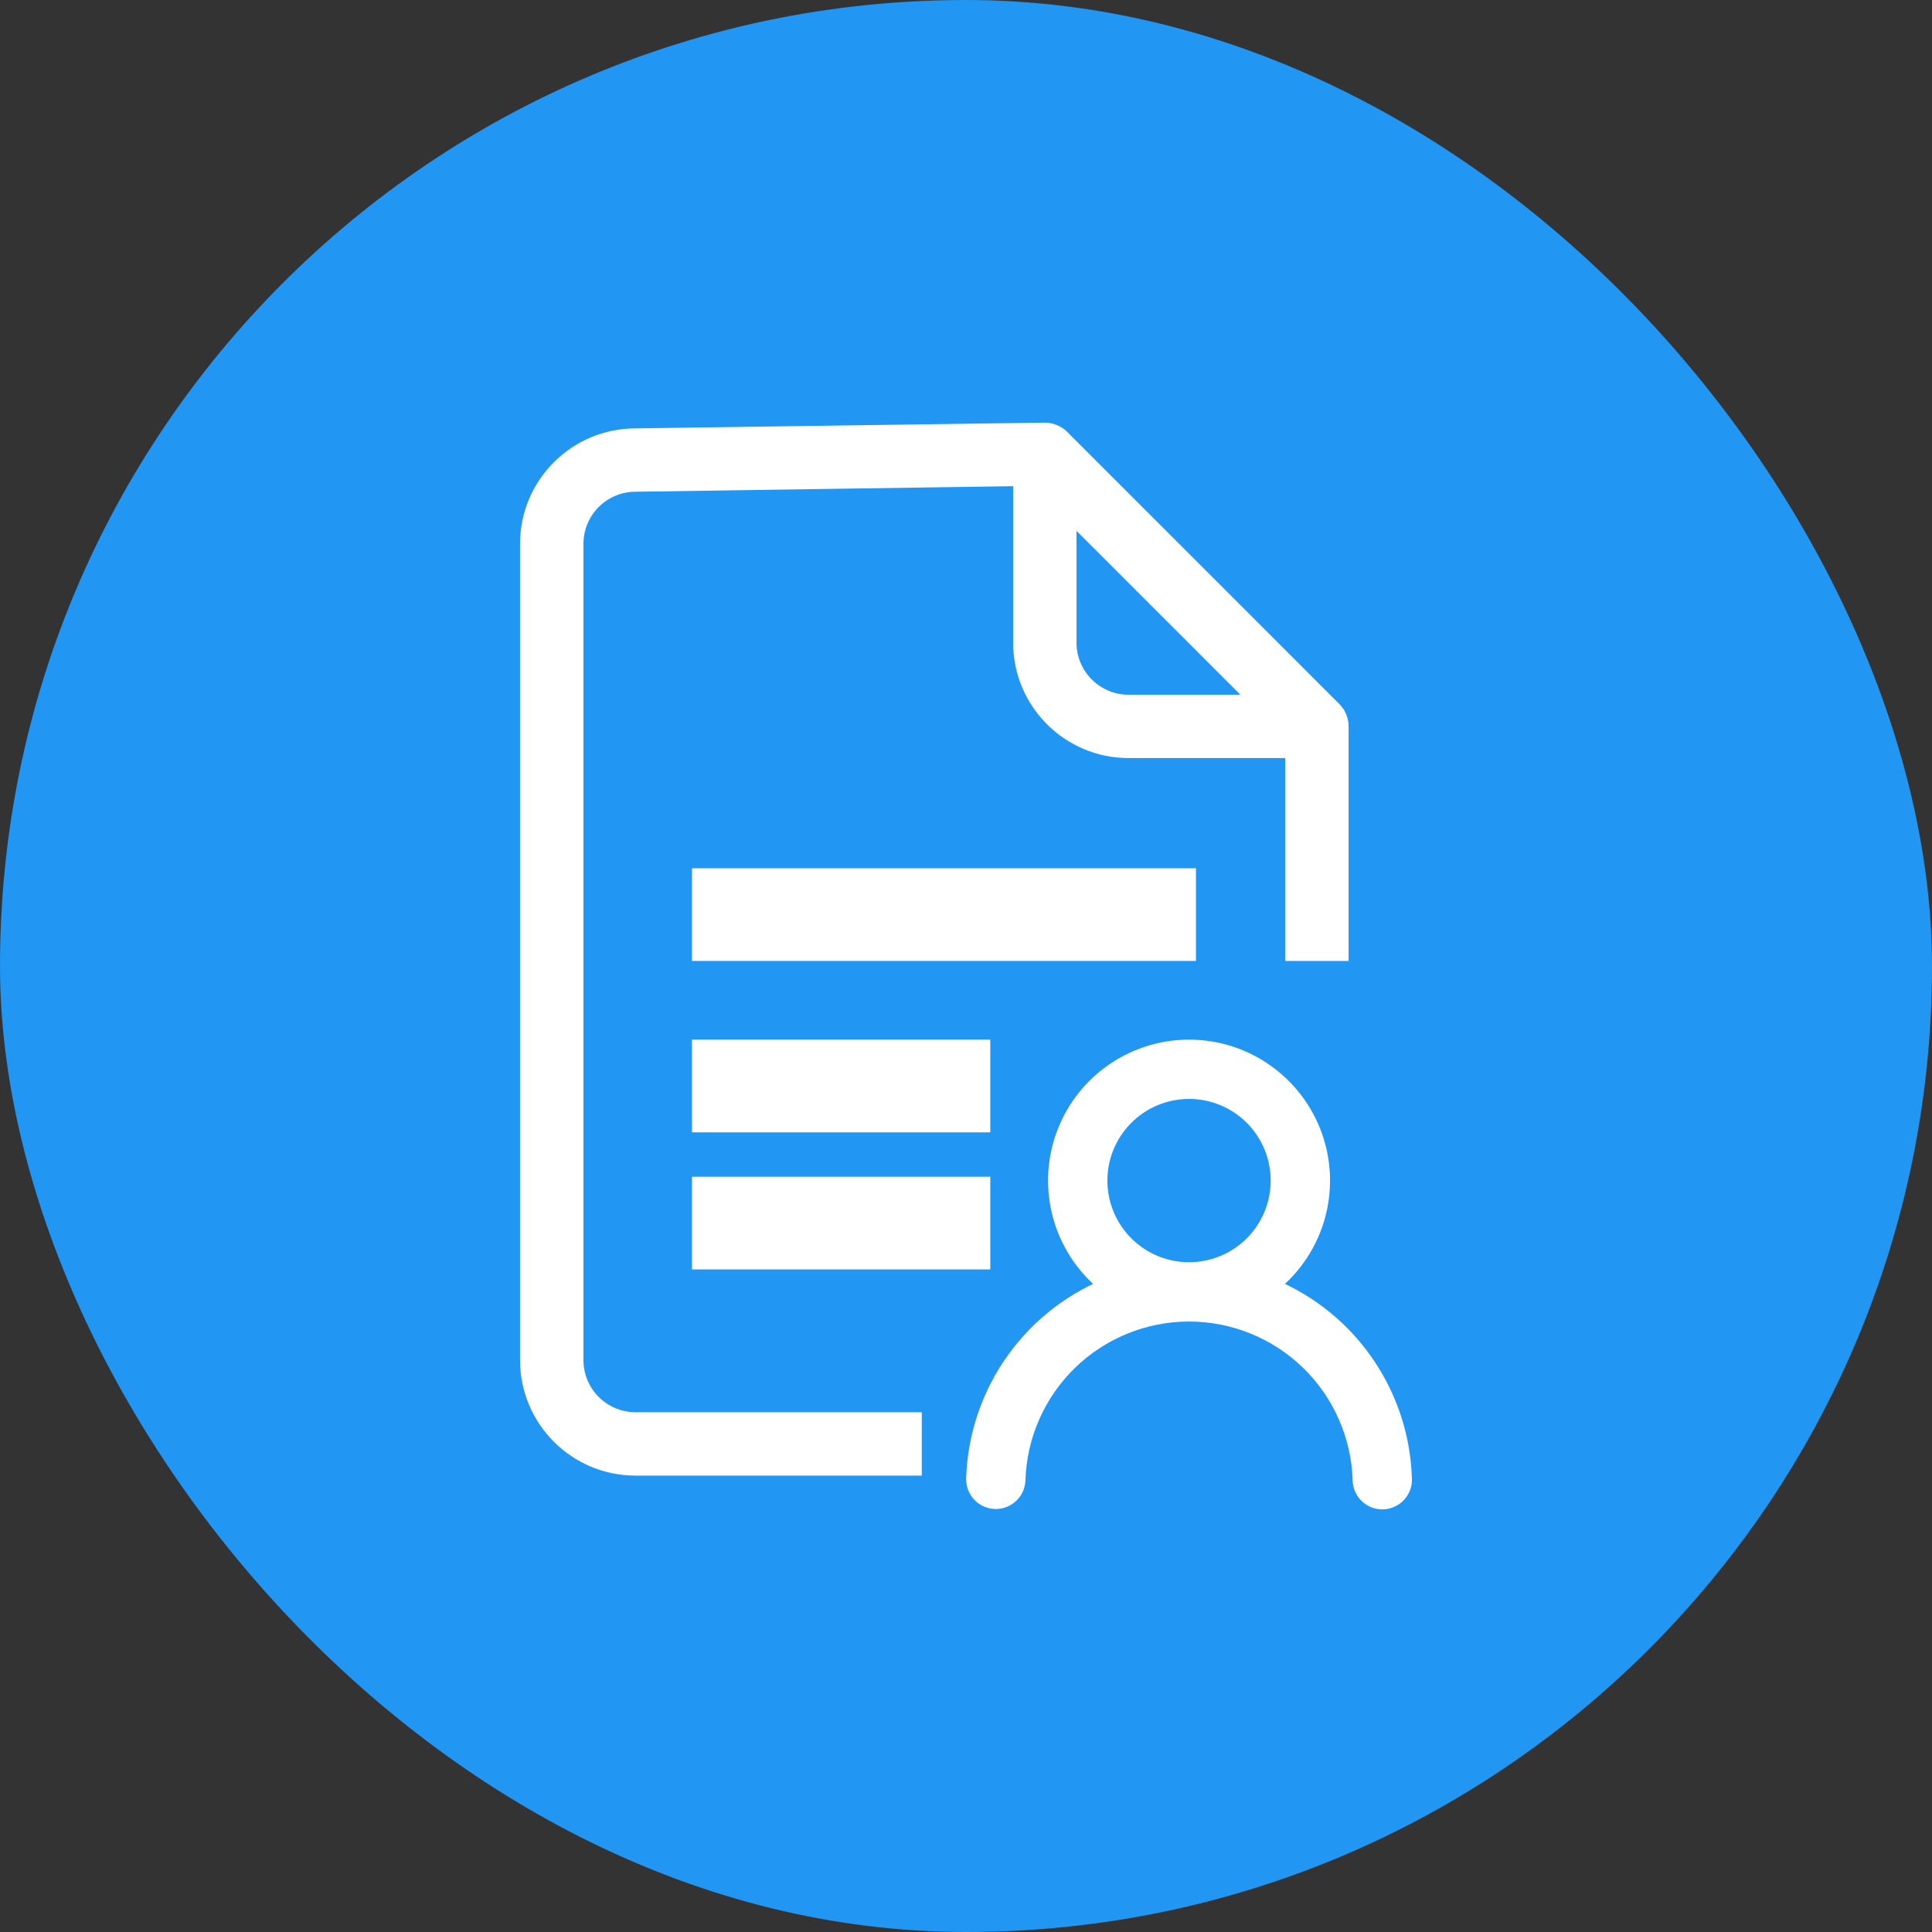 <svg width="40" height="40" viewBox="0 0 40 40" fill="none" xmlns="http://www.w3.org/2000/svg">
<rect x="0" y="0" width="40" height="40" fill="#333333" stroke="none"/>
<rect width="40" height="40" rx="20" fill="#2196F3"/>
<path fill-rule="evenodd" clip-rule="evenodd" d="M24.618 21.774C24.047 21.774 23.492 21.957 23.033 22.296C22.573 22.635 22.235 23.112 22.067 23.657C21.899 24.202 21.91 24.787 22.099 25.325C22.288 25.864 22.644 26.328 23.116 26.649C22.297 26.949 21.587 27.487 21.077 28.195C20.567 28.902 20.28 29.745 20.253 30.617C20.251 30.714 20.286 30.807 20.352 30.878C20.419 30.948 20.51 30.989 20.607 30.992C20.703 30.995 20.797 30.959 20.867 30.893C20.937 30.827 20.978 30.735 20.981 30.639C21.01 29.694 21.406 28.797 22.085 28.138C22.764 27.48 23.672 27.111 24.618 27.111C25.564 27.111 26.472 27.48 27.151 28.138C27.83 28.797 28.226 29.694 28.255 30.639C28.255 30.687 28.265 30.735 28.285 30.78C28.304 30.824 28.331 30.864 28.366 30.898C28.401 30.932 28.442 30.958 28.488 30.976C28.533 30.993 28.581 31.001 28.629 31C28.678 30.998 28.726 30.987 28.77 30.967C28.814 30.947 28.853 30.919 28.886 30.883C28.919 30.847 28.944 30.805 28.961 30.76C28.977 30.714 28.985 30.666 28.982 30.618C28.956 29.746 28.669 28.902 28.159 28.195C27.649 27.487 26.939 26.949 26.12 26.649C26.591 26.328 26.948 25.864 27.137 25.325C27.325 24.787 27.337 24.202 27.169 23.657C27.001 23.112 26.662 22.635 26.203 22.296C25.744 21.957 25.188 21.774 24.618 21.774ZM22.677 24.443C22.677 23.928 22.882 23.434 23.246 23.07C23.61 22.707 24.103 22.502 24.618 22.502C25.133 22.502 25.626 22.707 25.99 23.07C26.354 23.434 26.558 23.928 26.558 24.443C26.558 24.957 26.354 25.451 25.99 25.815C25.626 26.179 25.133 26.383 24.618 26.383C24.103 26.383 23.61 26.179 23.246 25.815C22.882 25.451 22.677 24.957 22.677 24.443Z" fill="white"/>
<path d="M14.576 18.226H24.511V19.645H14.576V18.226Z" fill="white"/>
<path d="M14.576 21.774H20.253V23.194H14.576V21.774Z" fill="white"/>
<path d="M14.576 24.613H20.253V26.032H14.576V24.613Z" fill="white"/>
<path fill-rule="evenodd" clip-rule="evenodd" d="M27.664 14.969C27.666 14.979 27.668 14.988 27.669 14.998C27.67 15.012 27.671 15.025 27.671 15.039L27.671 19.645H26.858L26.858 15.445H23.365C22.185 15.445 21.226 14.486 21.226 13.306V9.812L13.157 9.931C12.425 9.931 11.83 10.527 11.83 11.258L11.83 28.161C11.83 28.893 12.425 29.488 13.157 29.488L18.834 29.488V30.301L13.157 30.301C11.977 30.301 11.017 29.341 11.017 28.161L11.017 11.258C11.017 10.079 11.977 9.119 13.157 9.119L21.632 9C21.645 9 21.659 9.001 21.672 9.002C21.682 9.003 21.692 9.005 21.701 9.006L21.706 9.007L21.712 9.008C21.723 9.01 21.735 9.013 21.746 9.017L21.75 9.018C21.761 9.021 21.772 9.025 21.783 9.03L21.787 9.031C21.798 9.035 21.808 9.04 21.817 9.045L21.823 9.048C21.832 9.053 21.841 9.058 21.849 9.064L21.853 9.066L21.858 9.069C21.865 9.074 21.872 9.079 21.879 9.085L21.884 9.088L21.89 9.092C21.899 9.1 21.907 9.108 21.916 9.116L21.919 9.119L27.552 14.752L27.554 14.754C27.562 14.763 27.571 14.772 27.578 14.781L27.582 14.786L27.584 14.789C27.59 14.797 27.597 14.805 27.602 14.813L27.605 14.817L27.606 14.82C27.612 14.829 27.618 14.838 27.623 14.847L27.625 14.852C27.63 14.863 27.635 14.873 27.64 14.883L27.641 14.887C27.645 14.898 27.649 14.909 27.653 14.921L27.654 14.925C27.657 14.936 27.66 14.947 27.663 14.959L27.664 14.964L27.664 14.969ZM26.284 14.633L22.038 10.387V13.306C22.038 14.038 22.633 14.633 23.365 14.633H26.284Z" fill="white"/>
<path fill-rule="evenodd" clip-rule="evenodd" d="M24.618 21.774C24.047 21.774 23.492 21.957 23.033 22.296C22.573 22.635 22.235 23.112 22.067 23.657C21.899 24.202 21.91 24.787 22.099 25.325C22.288 25.864 22.644 26.328 23.116 26.649C22.297 26.949 21.587 27.487 21.077 28.195C20.567 28.902 20.28 29.745 20.253 30.617C20.251 30.714 20.286 30.807 20.352 30.878C20.419 30.948 20.51 30.989 20.607 30.992C20.703 30.995 20.797 30.959 20.867 30.893C20.937 30.827 20.978 30.735 20.981 30.639C21.01 29.694 21.406 28.797 22.085 28.138C22.764 27.48 23.672 27.111 24.618 27.111C25.564 27.111 26.472 27.48 27.151 28.138C27.83 28.797 28.226 29.694 28.255 30.639C28.255 30.687 28.265 30.735 28.285 30.78C28.304 30.824 28.331 30.864 28.366 30.898C28.401 30.932 28.442 30.958 28.488 30.976C28.533 30.993 28.581 31.001 28.629 31C28.678 30.998 28.726 30.987 28.77 30.967C28.814 30.947 28.853 30.919 28.886 30.883C28.919 30.847 28.944 30.805 28.961 30.76C28.977 30.714 28.985 30.666 28.982 30.618C28.956 29.746 28.669 28.902 28.159 28.195C27.649 27.487 26.939 26.949 26.12 26.649C26.591 26.328 26.948 25.864 27.137 25.325C27.325 24.787 27.337 24.202 27.169 23.657C27.001 23.112 26.662 22.635 26.203 22.296C25.744 21.957 25.188 21.774 24.618 21.774ZM22.677 24.443C22.677 23.928 22.882 23.434 23.246 23.07C23.61 22.707 24.103 22.502 24.618 22.502C25.133 22.502 25.626 22.707 25.99 23.07C26.354 23.434 26.558 23.928 26.558 24.443C26.558 24.957 26.354 25.451 25.99 25.815C25.626 26.179 25.133 26.383 24.618 26.383C24.103 26.383 23.61 26.179 23.246 25.815C22.882 25.451 22.677 24.957 22.677 24.443Z" stroke="white" stroke-width="0.5"/>
<path d="M14.576 18.226H24.511V19.645H14.576V18.226Z" stroke="white" stroke-width="0.5"/>
<path d="M14.576 21.774H20.253V23.194H14.576V21.774Z" stroke="white" stroke-width="0.5"/>
<path d="M14.576 24.613H20.253V26.032H14.576V24.613Z" stroke="white" stroke-width="0.5"/>
<path fill-rule="evenodd" clip-rule="evenodd" d="M27.664 14.969C27.666 14.979 27.668 14.988 27.669 14.998C27.67 15.012 27.671 15.025 27.671 15.039L27.671 19.645H26.858L26.858 15.445H23.365C22.185 15.445 21.226 14.486 21.226 13.306V9.812L13.157 9.931C12.425 9.931 11.83 10.527 11.83 11.258L11.83 28.161C11.83 28.893 12.425 29.488 13.157 29.488L18.834 29.488V30.301L13.157 30.301C11.977 30.301 11.017 29.341 11.017 28.161L11.017 11.258C11.017 10.079 11.977 9.119 13.157 9.119L21.632 9C21.645 9 21.659 9.001 21.672 9.002C21.682 9.003 21.692 9.005 21.701 9.006L21.706 9.007L21.712 9.008C21.723 9.01 21.735 9.013 21.746 9.017L21.75 9.018C21.761 9.021 21.772 9.025 21.783 9.03L21.787 9.031C21.798 9.035 21.808 9.04 21.817 9.045L21.823 9.048C21.832 9.053 21.841 9.058 21.849 9.064L21.853 9.066L21.858 9.069C21.865 9.074 21.872 9.079 21.879 9.085L21.884 9.088L21.89 9.092C21.899 9.1 21.907 9.108 21.916 9.116L21.919 9.119L27.552 14.752L27.554 14.754C27.562 14.763 27.571 14.772 27.578 14.781L27.582 14.786L27.584 14.789C27.59 14.797 27.597 14.805 27.602 14.813L27.605 14.817L27.606 14.82C27.612 14.829 27.618 14.838 27.623 14.847L27.625 14.852C27.63 14.863 27.635 14.873 27.64 14.883L27.641 14.887C27.645 14.898 27.649 14.909 27.653 14.921L27.654 14.925C27.657 14.936 27.66 14.947 27.663 14.959L27.664 14.964L27.664 14.969ZM26.284 14.633L22.038 10.387V13.306C22.038 14.038 22.633 14.633 23.365 14.633H26.284Z" stroke="white" stroke-width="0.5"/>
</svg>
